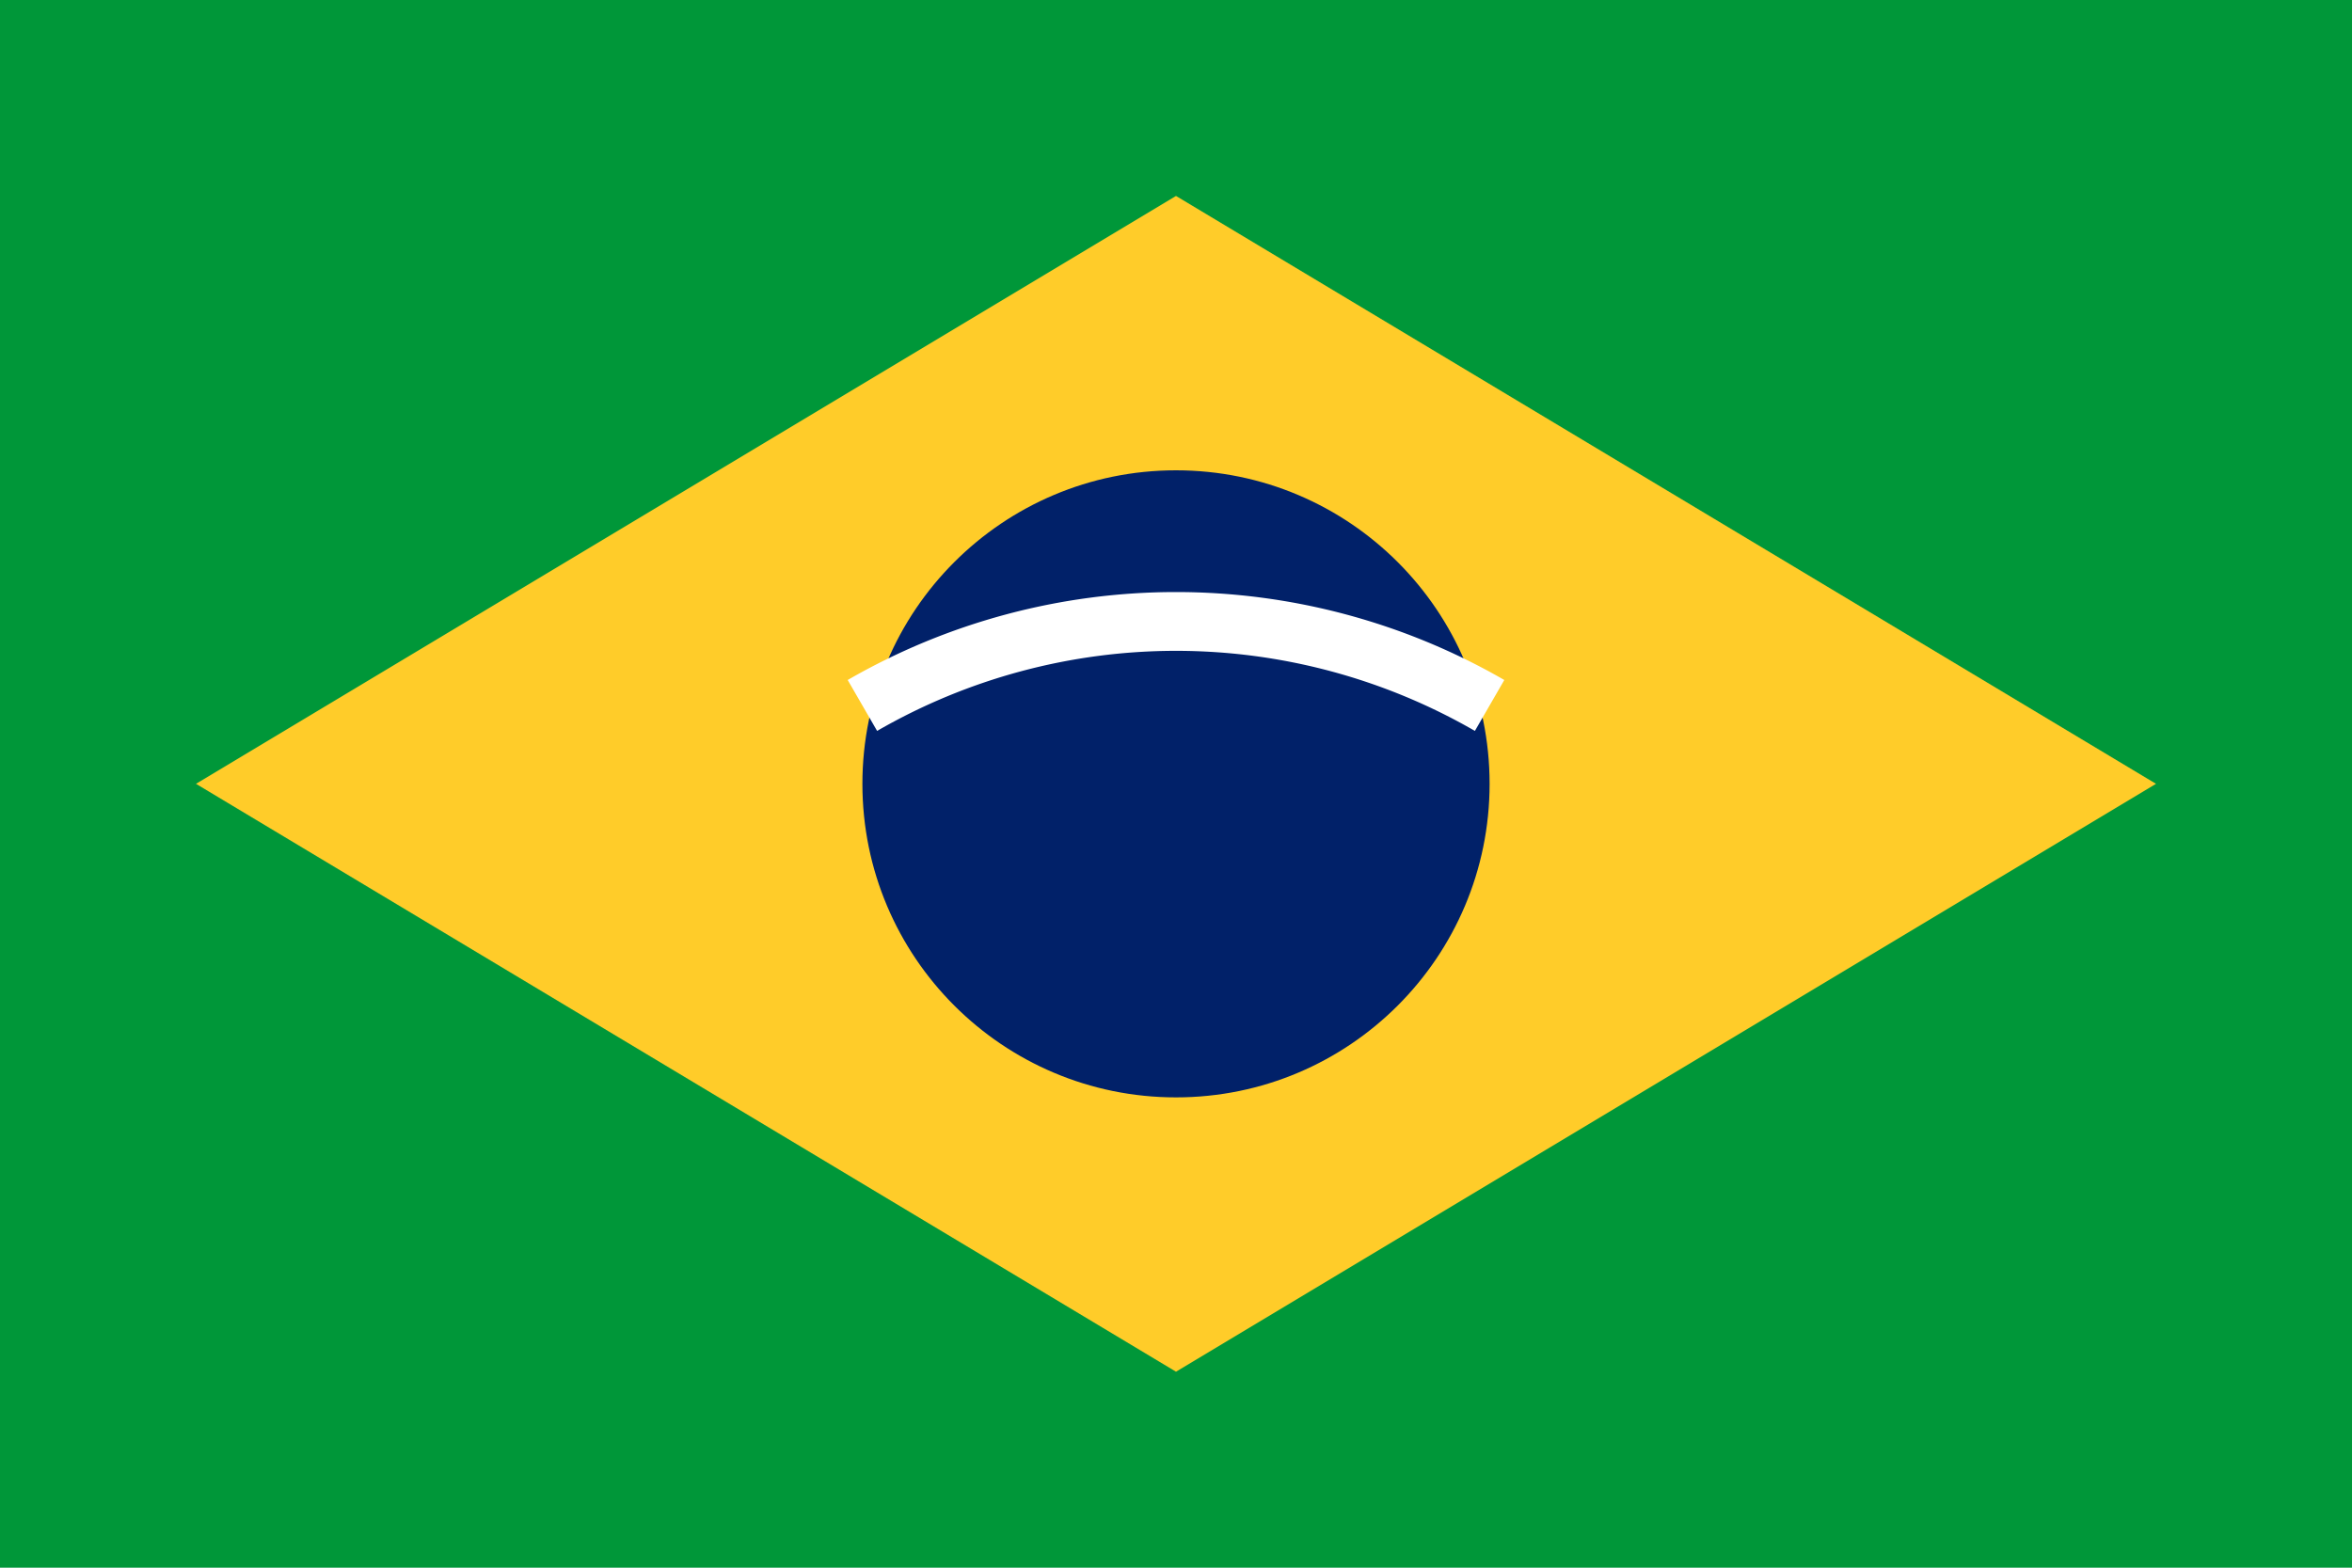 <svg xmlns="http://www.w3.org/2000/svg" viewBox="0 0 60 40">
  <rect width="60" height="40" fill="#009739"/>
  <polygon points="30,5 55,20 30,35 5,20" fill="#FFCC29"/>
  <circle cx="30" cy="20" r="8" fill="#012169"/>
  <path d="M22,18 a16,16 0 0,1 16,0" fill="none" stroke="#fff" stroke-width="1.5"/>
</svg>